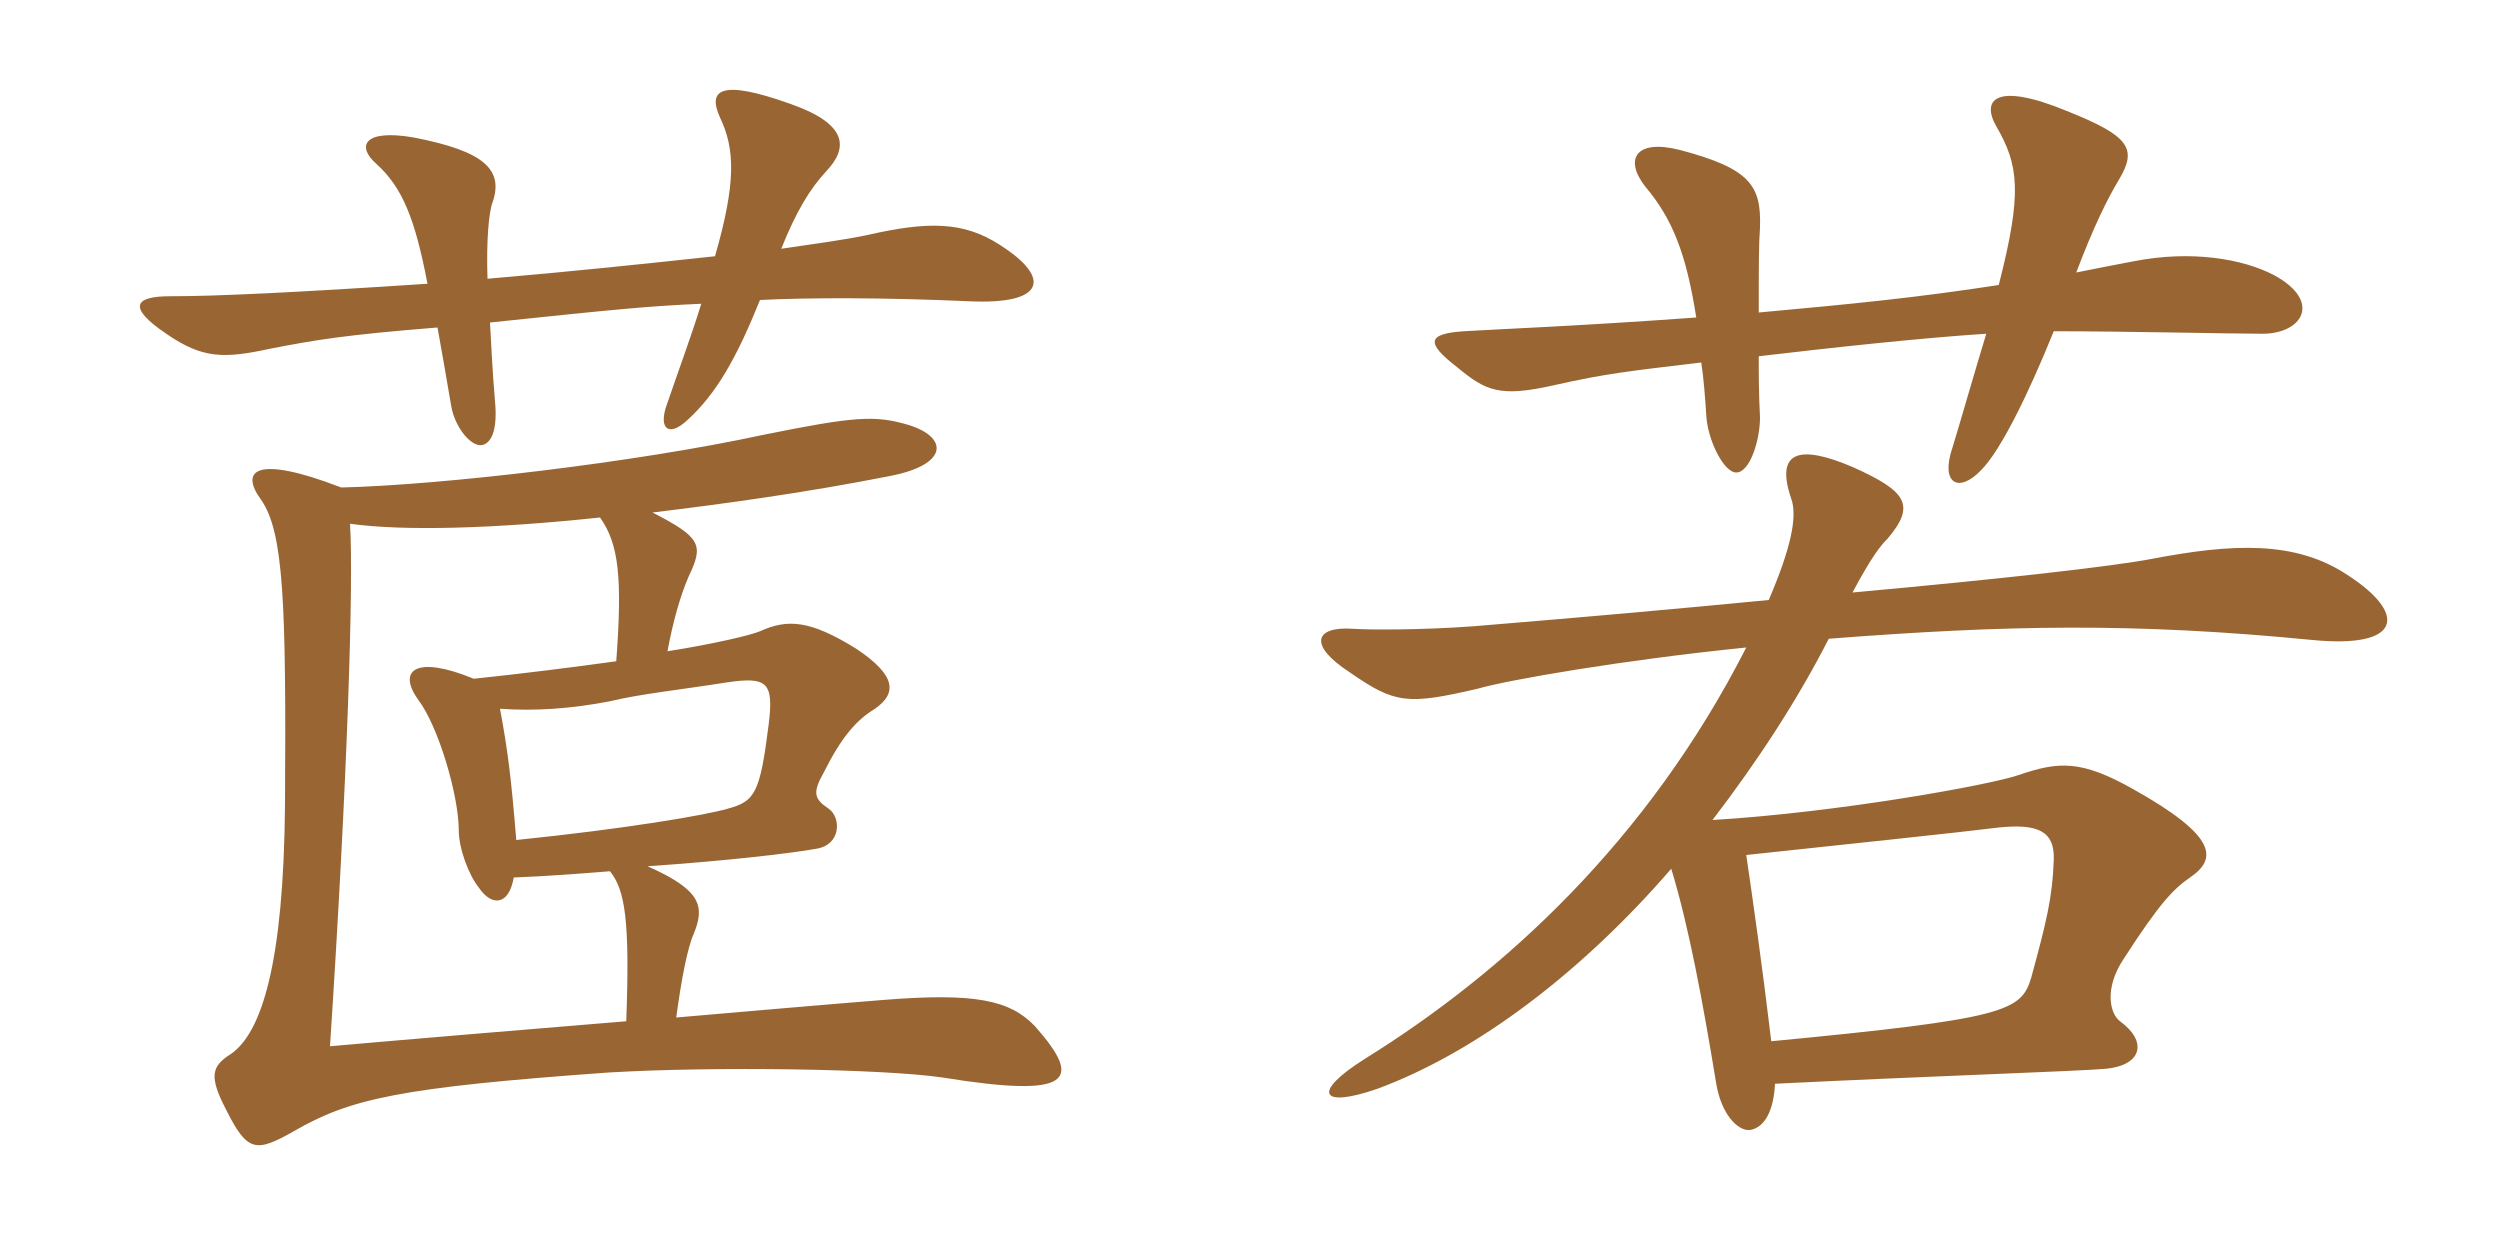 <svg xmlns="http://www.w3.org/2000/svg" xmlns:xlink="http://www.w3.org/1999/xlink" width="300" height="150"><path fill="#996633" padding="10" d="M61.95 100.80C61.35 93.30 60.90 89.85 60 85.05C64.20 85.35 68.55 85.05 73.20 84.15C76.95 83.25 81.45 82.80 87.15 81.90C92.10 81.15 92.85 81.90 92.25 86.85C91.20 95.25 90.60 96.15 87.30 97.05C84.75 97.80 75.15 99.45 61.95 100.80ZM40.95 58.50C30.45 54.45 28.80 56.55 31.35 60C34.05 63.90 34.35 72.45 34.20 96.45C34.05 115.80 31.35 123.90 27.75 126.45C25.35 127.95 25.05 129.15 27.15 133.20C29.70 138.30 30.75 138.30 35.25 135.75C42 131.85 47.85 130.50 73.05 128.70C85.65 127.95 105.90 128.25 113.10 129.30C128.85 131.85 129.90 129.60 124.20 123.15C121.20 120 117 119.10 105.90 120C98.40 120.60 89.85 121.35 81.15 122.10C81.75 117.60 82.50 113.70 83.25 112.05C84.60 108.75 84.15 106.80 77.70 103.95C86.55 103.35 94.65 102.45 97.95 101.85C100.95 101.40 100.95 98.10 99.45 97.05C97.65 95.85 97.50 95.10 98.85 92.70C100.95 88.50 102.75 86.40 105 85.05C107.55 83.25 107.70 81.15 102.75 77.85C97.20 74.40 94.50 74.25 91.20 75.75C90.15 76.20 85.80 77.25 80.10 78.15C80.70 74.85 81.60 71.55 82.65 69.15C84.45 65.40 84.15 64.50 78.30 61.50C87 60.45 96.75 59.10 106.65 57.15C113.85 55.80 113.85 52.50 109.05 51C105 49.80 102.60 49.95 91.50 52.20C76.20 55.50 53.10 58.20 40.95 58.50ZM72 62.10C74.25 65.25 74.70 69.30 73.95 79.35C68.55 80.10 62.55 80.85 56.85 81.45C49.95 78.60 47.70 80.40 50.10 83.85C52.65 87.15 55.05 95.55 55.05 99.60C55.05 101.85 56.25 105 57.45 106.50C58.95 108.75 61.05 108.75 61.65 105.30C65.55 105.15 69.45 104.85 73.20 104.55C75 106.80 75.60 110.40 75.15 122.55C62.40 123.60 49.80 124.65 39.60 125.55C41.70 93.45 42.45 69.60 42 62.85C48.45 63.75 59.25 63.45 72 62.10ZM58.50 33.45C58.35 28.95 58.65 25.50 59.10 24.30C60.45 20.40 58.20 18.15 49.65 16.50C43.65 15.45 42.75 17.55 45.15 19.65C48.30 22.50 49.80 26.25 51.30 34.05C35.40 35.10 25.95 35.55 20.40 35.55C16.05 35.55 15.30 36.90 19.95 40.05C24.30 43.05 26.85 43.05 32.40 41.85C37.80 40.80 41.25 40.20 52.50 39.30C52.95 41.85 53.55 45.15 54.15 48.75C54.60 51.30 56.55 53.70 57.90 53.40C59.10 53.10 59.70 51.30 59.40 48.15C59.10 44.70 58.95 41.40 58.80 38.70C74.55 37.05 77.70 36.75 84.15 36.45C83.10 39.90 81.60 43.95 79.95 48.75C79.05 51.45 80.25 52.50 82.50 50.40C85.95 47.25 88.35 43.05 91.20 36C97.05 35.70 106.20 35.70 116.25 36.15C125.55 36.60 126.15 33.30 120 29.40C115.65 26.55 111.30 26.55 104.10 28.20C101.25 28.80 97.80 29.25 93.75 29.85C95.55 25.35 97.20 22.65 99.15 20.55C101.85 17.70 101.70 14.85 94.80 12.45C86.40 9.45 84.90 10.80 86.40 14.10C88.20 17.85 88.35 21.90 85.80 30.75C77.40 31.65 69 32.55 58.50 33.45ZM272.85 33C269.10 31.05 262.95 30 256.05 31.35C253.65 31.80 251.40 32.25 249.15 32.70C251.25 27.15 252.90 23.85 254.25 21.60C256.50 17.85 255.60 16.35 248.10 13.35C239.40 9.75 237.75 12 239.55 15.15C242.25 19.80 242.70 23.10 239.85 34.20C230.10 35.70 222.60 36.45 211.05 37.50C211.05 31.95 211.05 29.25 211.20 27.30C211.35 22.35 210.15 20.25 201.60 18C196.35 16.65 194.85 19.05 197.40 22.35C200.70 26.25 202.35 30.45 203.55 38.10C189 39.15 180.60 39.45 175.65 39.75C171.30 40.05 171 41.10 174.90 44.10C178.35 46.95 180 47.70 186.60 46.20C192.60 44.85 195.30 44.55 204.15 43.50C204.45 45.45 204.60 47.55 204.75 49.80C204.90 52.80 206.85 56.70 208.35 56.70C210 56.70 211.20 52.80 211.20 50.10C211.05 47.25 211.05 44.85 211.05 42.75C219.90 41.70 231.15 40.50 238.35 40.05C236.85 45 235.35 50.25 234.30 53.70C232.80 58.05 235.05 59.25 237.75 56.40C240 54.15 243.30 47.55 246.45 39.75C255.15 39.75 267.75 40.05 271.50 40.05C276.30 40.05 278.70 36.15 272.85 33ZM281.70 69C275.40 64.80 267.75 65.25 258.30 67.05C253.65 67.95 240.45 69.45 222.30 71.10C224.70 66.60 225.75 65.40 226.50 64.65C229.95 60.60 228.75 58.95 222.45 56.10C215.85 53.25 213 54.15 214.95 59.85C215.70 61.95 214.95 65.70 212.25 72C201.45 73.05 189.60 74.10 176.85 75.15C170.70 75.60 164.40 75.60 162.30 75.45C157.80 75.15 156.90 77.40 162 80.70C167.40 84.45 168.90 84.60 177.30 82.65C180.90 81.60 194.70 79.20 209.55 77.70C197.70 100.95 180.45 116.70 163.80 127.05C157.35 131.10 158.40 133.05 165.30 130.65C177.45 126.15 190.05 116.40 200.55 104.25C202.65 111.15 204.30 120 205.95 130.05C206.55 133.65 208.50 135.75 210 135.60C211.80 135.30 212.85 133.20 213 130.05C231.15 129.15 249.45 128.55 252.75 128.25C257.10 127.80 257.70 124.95 254.40 122.55C253.20 121.65 252.45 118.65 254.85 115.05C259.20 108.30 260.85 106.65 262.80 105.30C266.10 103.05 266.10 100.35 255.90 94.65C249.75 91.20 247.05 91.35 242.25 93C238.80 94.20 220.50 97.50 205.50 98.40C210.90 91.35 215.70 84 219.45 76.65C240.75 75 256.05 74.70 277.50 76.80C288.30 77.85 288.90 73.65 281.70 69ZM246.45 103.20C246.30 107.70 245.55 110.70 243.75 117.30C242.55 121.35 240.75 122.25 212.55 124.95C211.50 116.10 210.30 107.70 209.55 102.60C222.15 101.25 235.05 99.90 239.85 99.30C244.35 98.85 246.60 99.60 246.45 103.20Z"/></svg>
